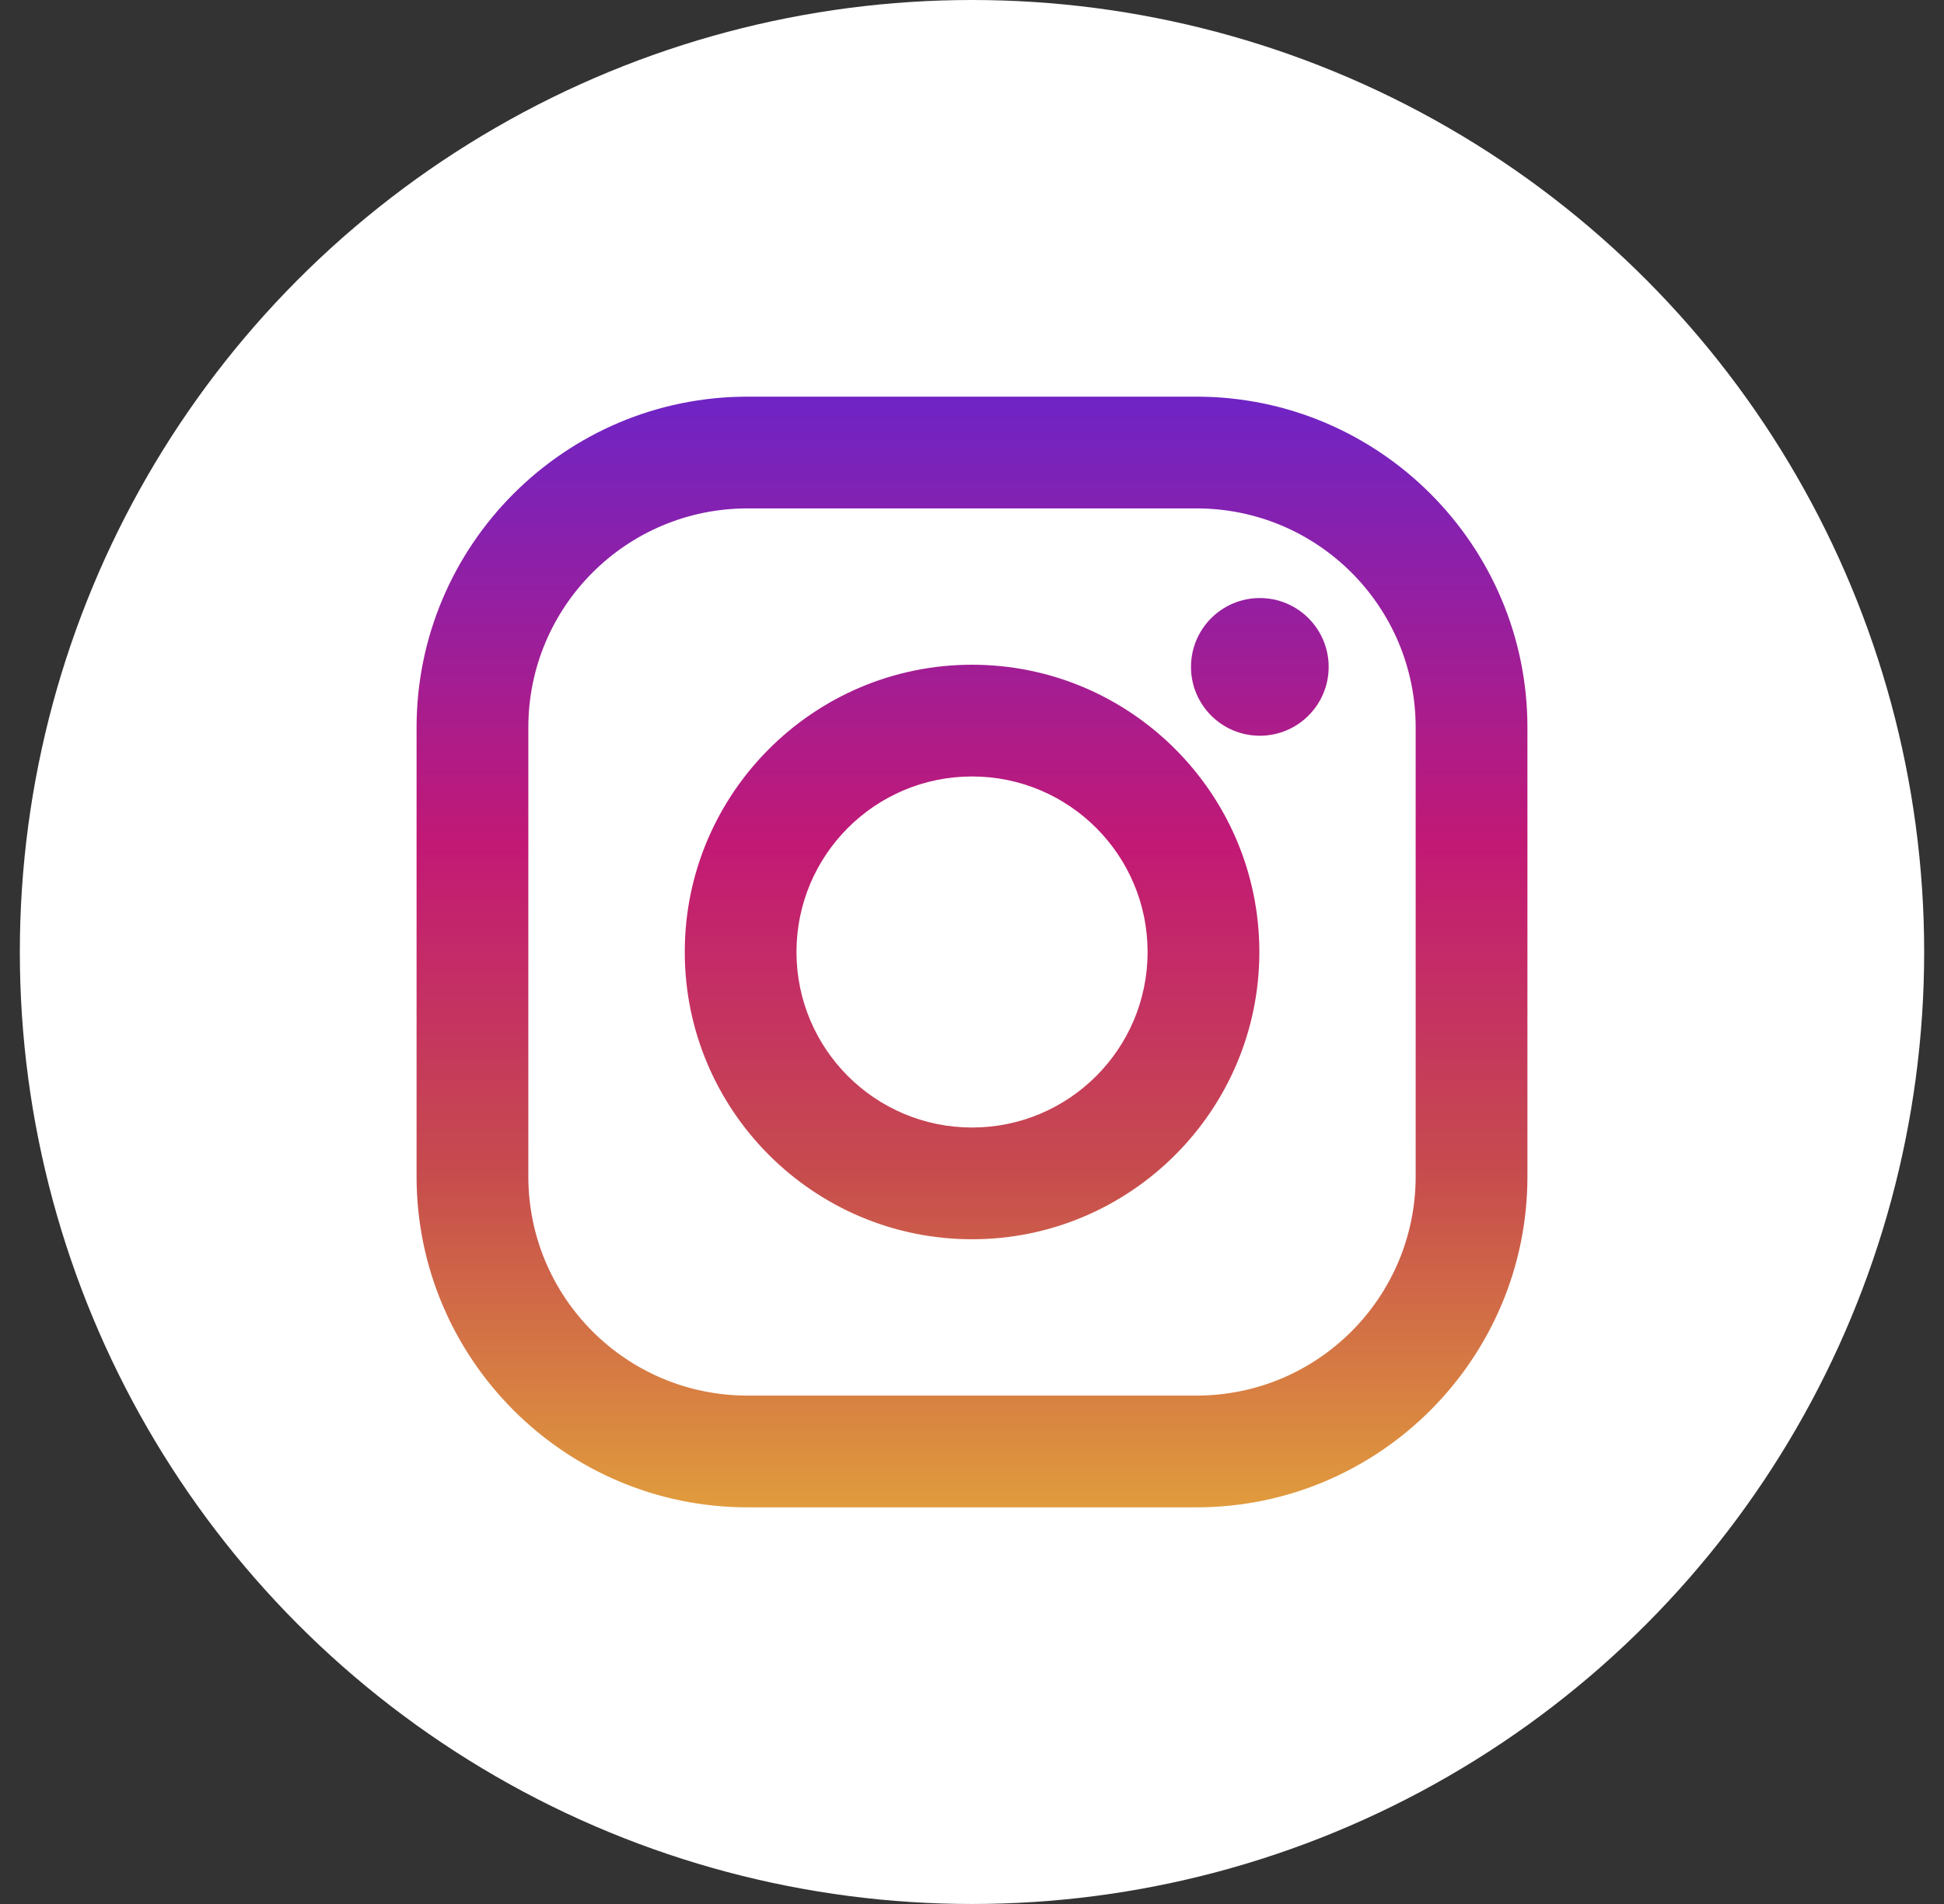<svg width="49" height="48" viewBox="0 0 49 48" fill="none" xmlns="http://www.w3.org/2000/svg">
<rect x="0" y="0" width="49" height="48" fill="#333333" stroke="none"/>
<circle cx="24.5" cy="24" r="24" fill="white"/>
<path d="M30.159 10H18.841C14.242 10 10.5 13.742 10.5 18.341V29.659C10.5 34.258 14.242 38 18.841 38H30.159C34.758 38 38.5 34.258 38.5 29.659V18.341C38.5 13.742 34.758 10 30.159 10ZM35.683 29.659C35.683 32.71 33.21 35.183 30.159 35.183H18.841C15.79 35.183 13.317 32.71 13.317 29.659V18.341C13.317 15.29 15.79 12.817 18.841 12.817H30.159C33.21 12.817 35.683 15.29 35.683 18.341V29.659Z" fill="url(#paint0_linear_2521_31898)"/>
<path d="M24.501 16.758C20.508 16.758 17.26 20.007 17.26 24C17.26 27.993 20.508 31.242 24.501 31.242C28.494 31.242 31.743 27.993 31.743 24C31.743 20.007 28.494 16.758 24.501 16.758ZM24.501 28.425C22.058 28.425 20.076 26.444 20.076 24C20.076 21.556 22.058 19.575 24.501 19.575C26.945 19.575 28.926 21.556 28.926 24C28.926 26.444 26.945 28.425 24.501 28.425Z" fill="url(#paint1_linear_2521_31898)"/>
<path d="M31.755 18.548C32.713 18.548 33.49 17.771 33.49 16.813C33.49 15.854 32.713 15.077 31.755 15.077C30.797 15.077 30.02 15.854 30.02 16.813C30.02 17.771 30.797 18.548 31.755 18.548Z" fill="url(#paint2_linear_2521_31898)"/>
<defs>
<linearGradient id="paint0_linear_2521_31898" x1="24.5" y1="37.919" x2="24.5" y2="10.217" gradientUnits="userSpaceOnUse">
<stop stop-color="#E09B3D"/>
<stop offset="0.3" stop-color="#C74C4D"/>
<stop offset="0.6" stop-color="#C21975"/>
<stop offset="1" stop-color="#7024C4"/>
</linearGradient>
<linearGradient id="paint1_linear_2521_31898" x1="24.501" y1="37.918" x2="24.501" y2="10.217" gradientUnits="userSpaceOnUse">
<stop stop-color="#E09B3D"/>
<stop offset="0.3" stop-color="#C74C4D"/>
<stop offset="0.6" stop-color="#C21975"/>
<stop offset="1" stop-color="#7024C4"/>
</linearGradient>
<linearGradient id="paint2_linear_2521_31898" x1="31.755" y1="37.919" x2="31.755" y2="10.218" gradientUnits="userSpaceOnUse">
<stop stop-color="#E09B3D"/>
<stop offset="0.3" stop-color="#C74C4D"/>
<stop offset="0.6" stop-color="#C21975"/>
<stop offset="1" stop-color="#7024C4"/>
</linearGradient>
</defs>
</svg>
